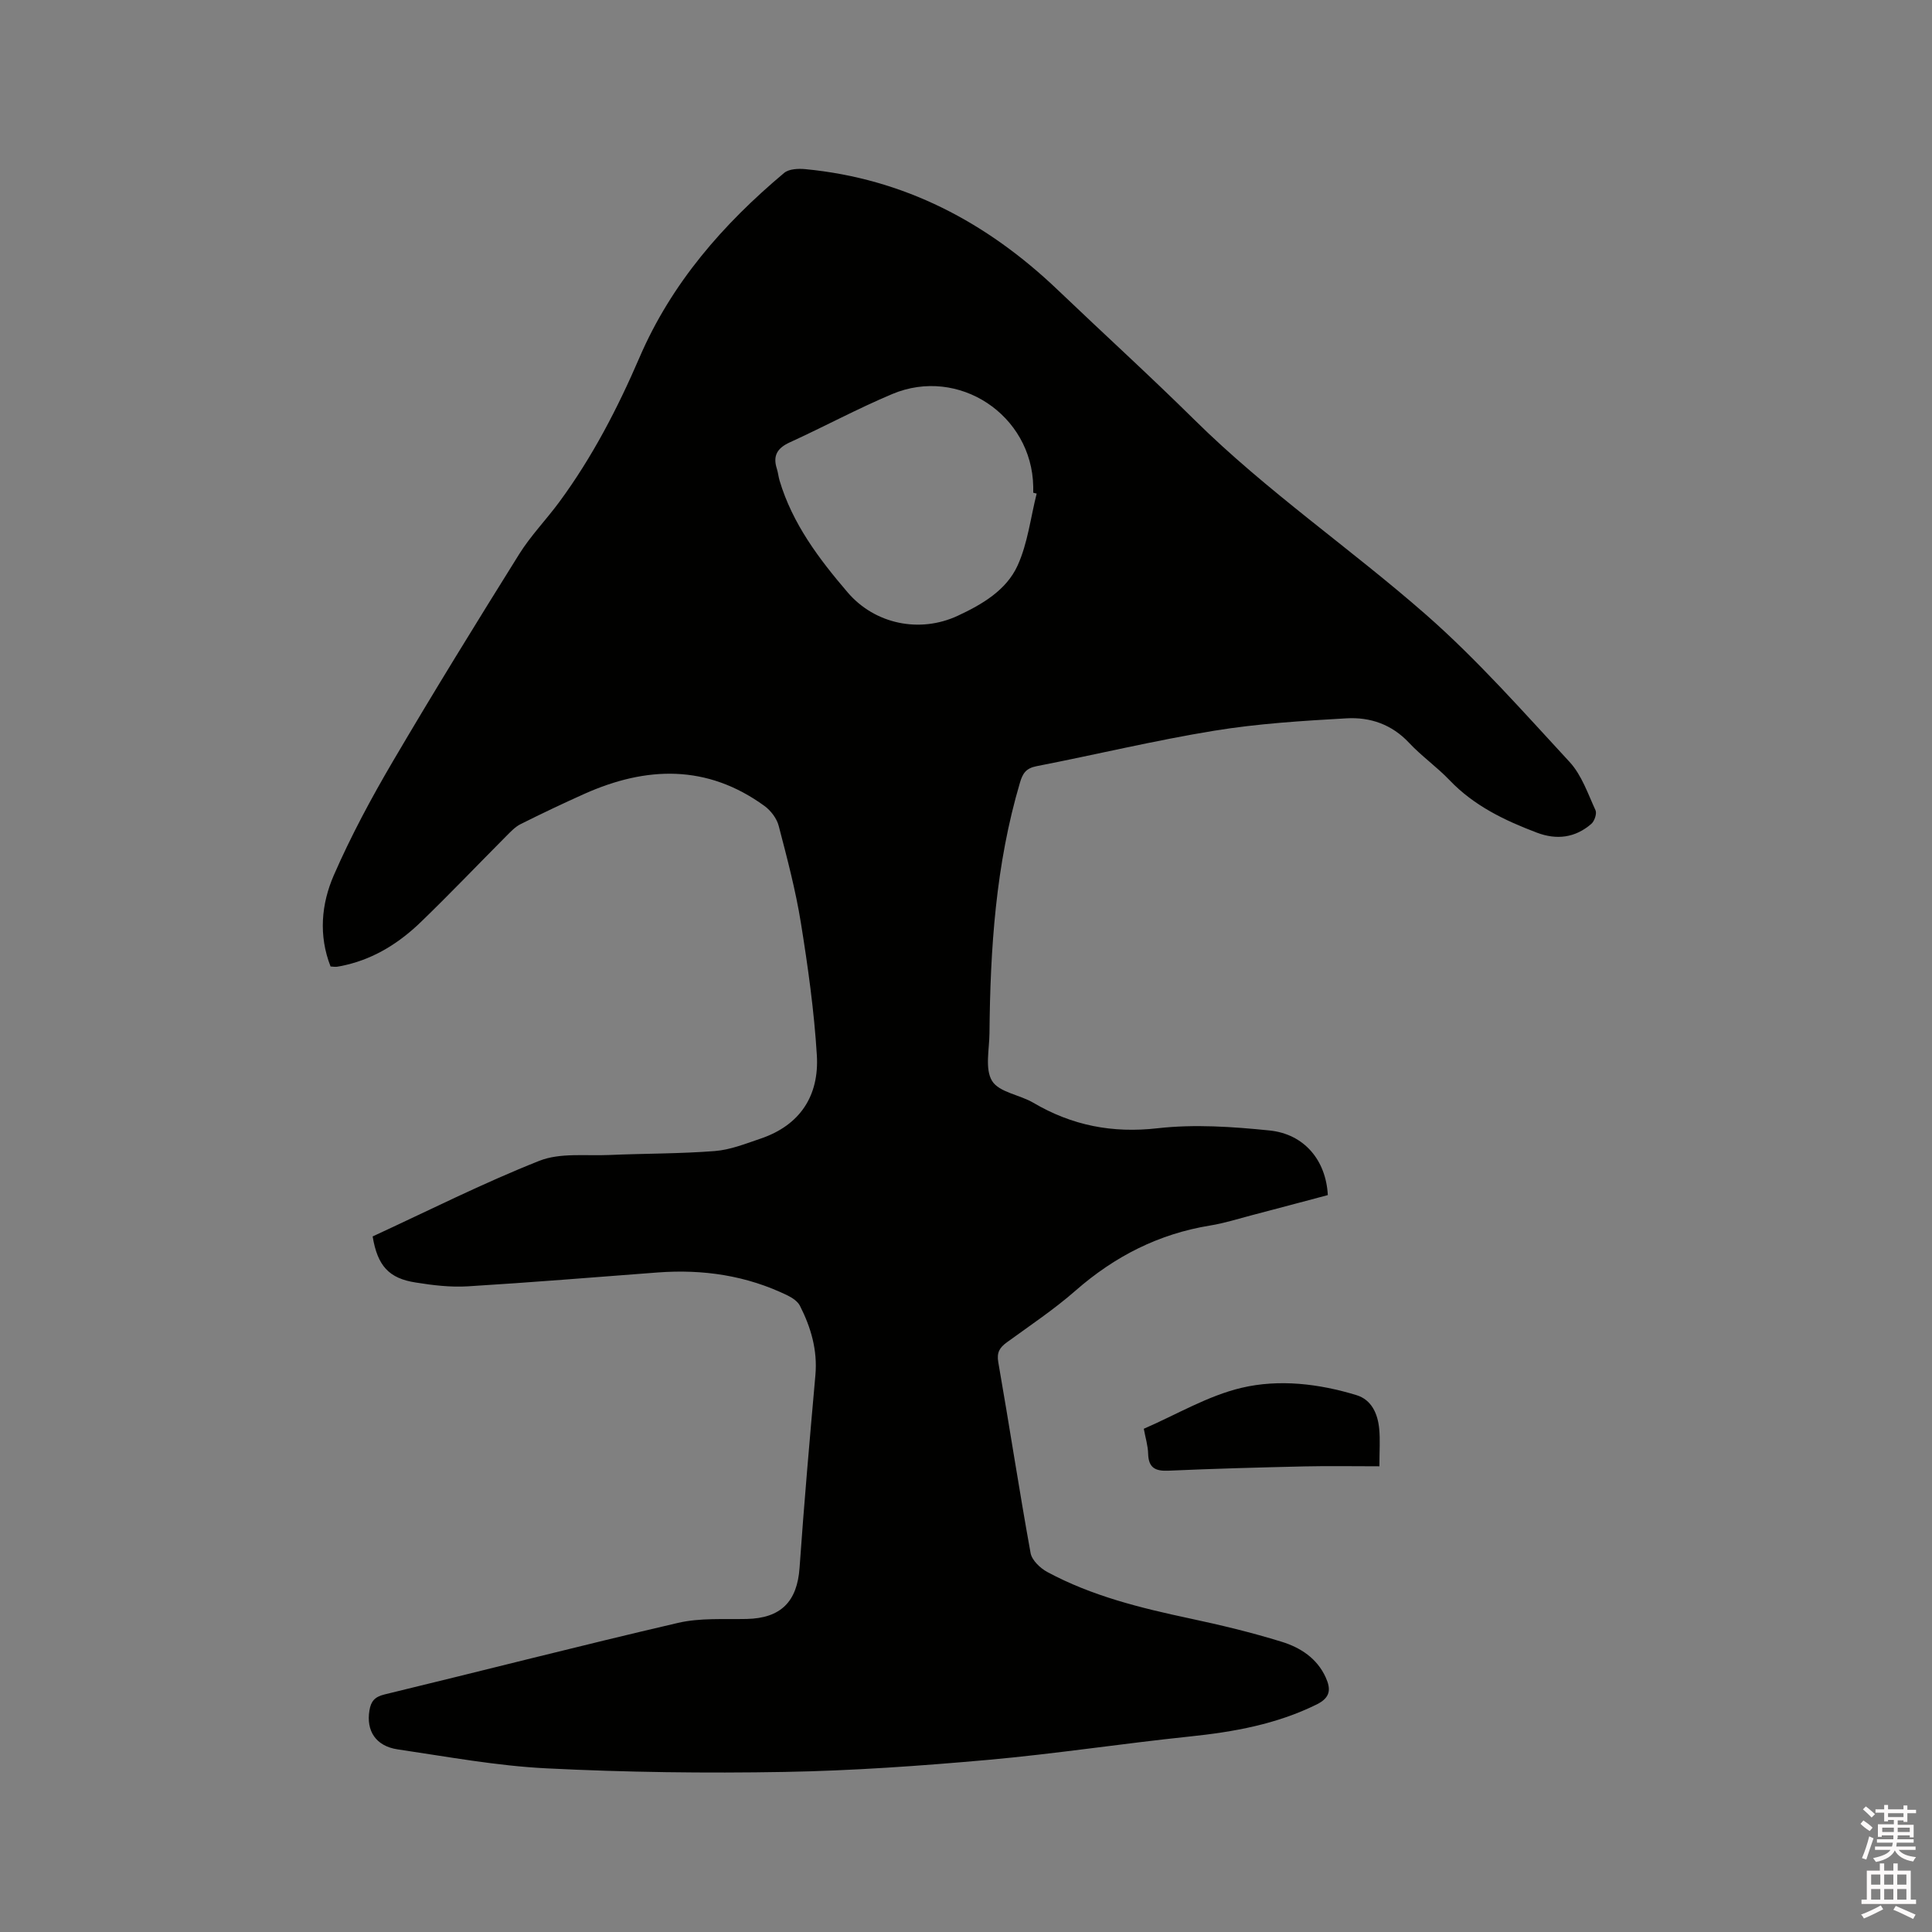 <svg enable-background="new 0 0 400 400" viewBox="0 0 400 400" xmlns="http://www.w3.org/2000/svg"><rect x="0" y="0" width="400" height="400" fill="#808080" stroke="none"/><path d="m385.2 377.6.6-.7c.6.4 1.3.9 1.9 1.5l-.6.7c-.8-.5-1.4-1-1.9-1.5zm.3 7.1c.6-1.4 1.1-2.9 1.5-4.5.3.1.6.3.9.4-.5 1.4-1 2.9-1.5 4.4zm.2-10.1.6-.6c.7.5 1.3 1.1 1.9 1.6l-.7.7c-.6-.6-1.2-1.2-1.8-1.7zm8.4-.8h.8v.9h1.8v.7h-1.8v1.8h-.8v-.3h-1.2v.9h3.3v2.6h-.8v-.4h-2.5c0 .3 0 .6-.1.8h3.4v.7h-3.5c0 .3-.1.6-.1.8h4v.7h-3.5c.7.9 1.9 1.3 3.6 1.5-.2.2-.4.5-.6.9-1.9-.3-3.2-1.1-3.8-2.3-.5 1.1-1.8 2-3.9 2.4-.2-.3-.4-.5-.6-.8 1.9-.4 3.1-.9 3.6-1.7h-3.2v-.7h3.5c.1-.2.1-.5.2-.8h-3.3v-.7h3.4c0-.2 0-.5 0-.8h-2.4v.3h-.8v-2.6h3.3v-.9h-1.2v.3h-.8v-1.8h-1.8v-.7h1.8v-.9h.8v.9h3.2zm-4.4 5.5h2.4c0-.3 0-.6 0-.9h-2.4zm1.2-3.1h3.2v-.8h-3.2zm4.4 2.2h-2.4v.9h2.5v-.9z" fill="#fcfafa"/><path d="m389.2 385.8h.9v1.5h1.9v-1.5h.9v1.5h2.7v6h1.1v.9h-11.3v-.9h1.1v-6h2.7zm.2 8.7.5.8c-1.2.6-2.5 1.3-4 1.9-.2-.3-.3-.6-.6-.8 1.6-.6 3-1.3 4.1-1.9zm-2-4.3h1.9v-2.1h-1.9zm0 3.1h1.9v-2.2h-1.9zm2.7-3.1h1.9v-2.1h-1.9zm0 3.1h1.9v-2.2h-1.9zm2.4 1.3c1.4.6 2.7 1.2 4.1 1.8l-.5.9c-1.5-.7-2.8-1.4-4.1-1.9zm2.2-6.5h-1.9v2.1h1.9zm-1.9 5.2h1.9v-2.2h-1.9z" fill="#fcfafa"/><g fill="#010100"><path d="m77.15 255.99c11.55-5.33 22.81-11.02 34.5-15.65 4.31-1.71 9.6-1 14.46-1.21 7.3-.32 14.62-.25 21.9-.82 3.2-.25 6.36-1.52 9.46-2.57 8.22-2.78 12.15-8.93 11.65-17.26-.56-9.16-1.84-18.3-3.3-27.38-1.09-6.78-2.86-13.46-4.6-20.12-.4-1.54-1.64-3.17-2.95-4.12-11.87-8.63-24.44-8.25-37.3-2.49-4.44 1.99-8.84 4.08-13.19 6.26-1.1.55-2.01 1.52-2.9 2.41-5.91 5.94-11.69 12-17.71 17.82-4.39 4.25-9.46 7.5-15.52 8.92-.62.14-1.24.29-1.86.37-.4.05-.82-.02-1.35-.05-2.52-6.44-1.91-12.97.68-18.91 3.54-8.11 7.76-15.97 12.25-23.61 8.47-14.42 17.26-28.66 26.12-42.85 2.4-3.84 5.62-7.15 8.32-10.82 6.82-9.26 12.07-19.4 16.61-29.94 6.61-15.34 17.28-27.56 29.93-38.17.99-.83 2.93-.92 4.38-.78 20.46 1.95 37.56 10.97 52.27 25.01 9.43 9.01 19.09 17.79 28.36 26.95 14.91 14.73 32.23 26.56 47.91 40.31 10.63 9.33 20.07 20.05 29.7 30.47 2.49 2.7 3.78 6.55 5.36 9.99.32.69-.21 2.26-.87 2.83-3.33 2.88-7.15 3.37-11.27 1.81-6.68-2.53-13.01-5.56-18.07-10.86-2.63-2.75-5.81-4.98-8.41-7.76-3.56-3.8-8.04-5.32-12.89-5.05-9.17.52-18.4 1.09-27.45 2.57-12.32 2.01-24.49 4.95-36.76 7.34-2.16.42-2.87 1.46-3.44 3.41-5.02 16.95-6.15 34.36-6.31 51.89-.03 3.36-.98 7.42.55 9.88 1.45 2.35 5.71 2.84 8.52 4.5 8.02 4.72 16.37 6.35 25.77 5.28 7.6-.86 15.47-.32 23.13.46 7.22.74 11.7 6.18 12.08 13.38-5.19 1.38-10.46 2.79-15.74 4.17-2.87.75-5.71 1.66-8.63 2.13-10.64 1.73-19.75 6.38-27.84 13.46-4.45 3.9-9.42 7.22-14.22 10.71-1.51 1.1-2.16 2.1-1.79 4.17 2.3 13.15 4.3 26.34 6.68 39.47.27 1.49 2 3.14 3.47 3.93 9.23 4.97 19.3 7.44 29.48 9.61 6.4 1.36 12.79 2.9 19.04 4.83 3.86 1.19 7.32 3.41 9.12 7.39 1.09 2.42 1.01 4.16-1.88 5.59-8.33 4.11-17.19 5.69-26.32 6.64-13.91 1.45-27.75 3.58-41.67 4.83-14.03 1.25-28.11 2.25-42.18 2.5-16.4.29-32.84.08-49.23-.74-10.33-.51-20.6-2.42-30.86-3.93-4.54-.67-6.56-3.85-5.85-8.07.31-1.88 1.07-2.8 3.11-3.3 20.27-4.9 40.47-10.1 60.78-14.82 4.55-1.06 9.46-.71 14.2-.81 7.09-.15 10.47-3.59 10.96-10.59.93-13.31 2.1-26.6 3.28-39.89.46-5.17-.92-9.87-3.2-14.36-.47-.92-1.58-1.66-2.56-2.14-8.5-4.14-17.52-5.46-26.89-4.76-13.1.99-26.19 2.07-39.3 2.87-3.56.22-7.2-.21-10.74-.78-5.64-.85-7.97-3.48-8.98-9.55zm137.48-153.8c-.24-.06-.47-.12-.71-.18 0-.42.01-.85 0-1.27-.27-14.84-15.45-24.93-29.19-19.16-7.2 3.03-14.1 6.76-21.22 10.01-2.56 1.17-3.54 2.74-2.68 5.43.26.8.33 1.66.57 2.47 2.67 8.95 8.16 16.22 14.09 23.15 5.64 6.6 14.94 8.51 22.8 4.85 5.03-2.34 10.06-5.28 12.39-10.4 2.1-4.61 2.69-9.91 3.95-14.9z"/><path d="m236.81 295.81c6.79-2.94 13.24-6.82 20.21-8.47 7.79-1.85 16.04-.87 23.83 1.51 3.14.96 4.41 3.88 4.7 6.99.22 2.28.04 4.59.04 7.74-5.55 0-10.49-.09-15.42.02-9.42.22-18.84.47-28.25.89-2.75.12-4.13-.6-4.21-3.52-.04-1.65-.56-3.3-.9-5.16z"/></g></svg>